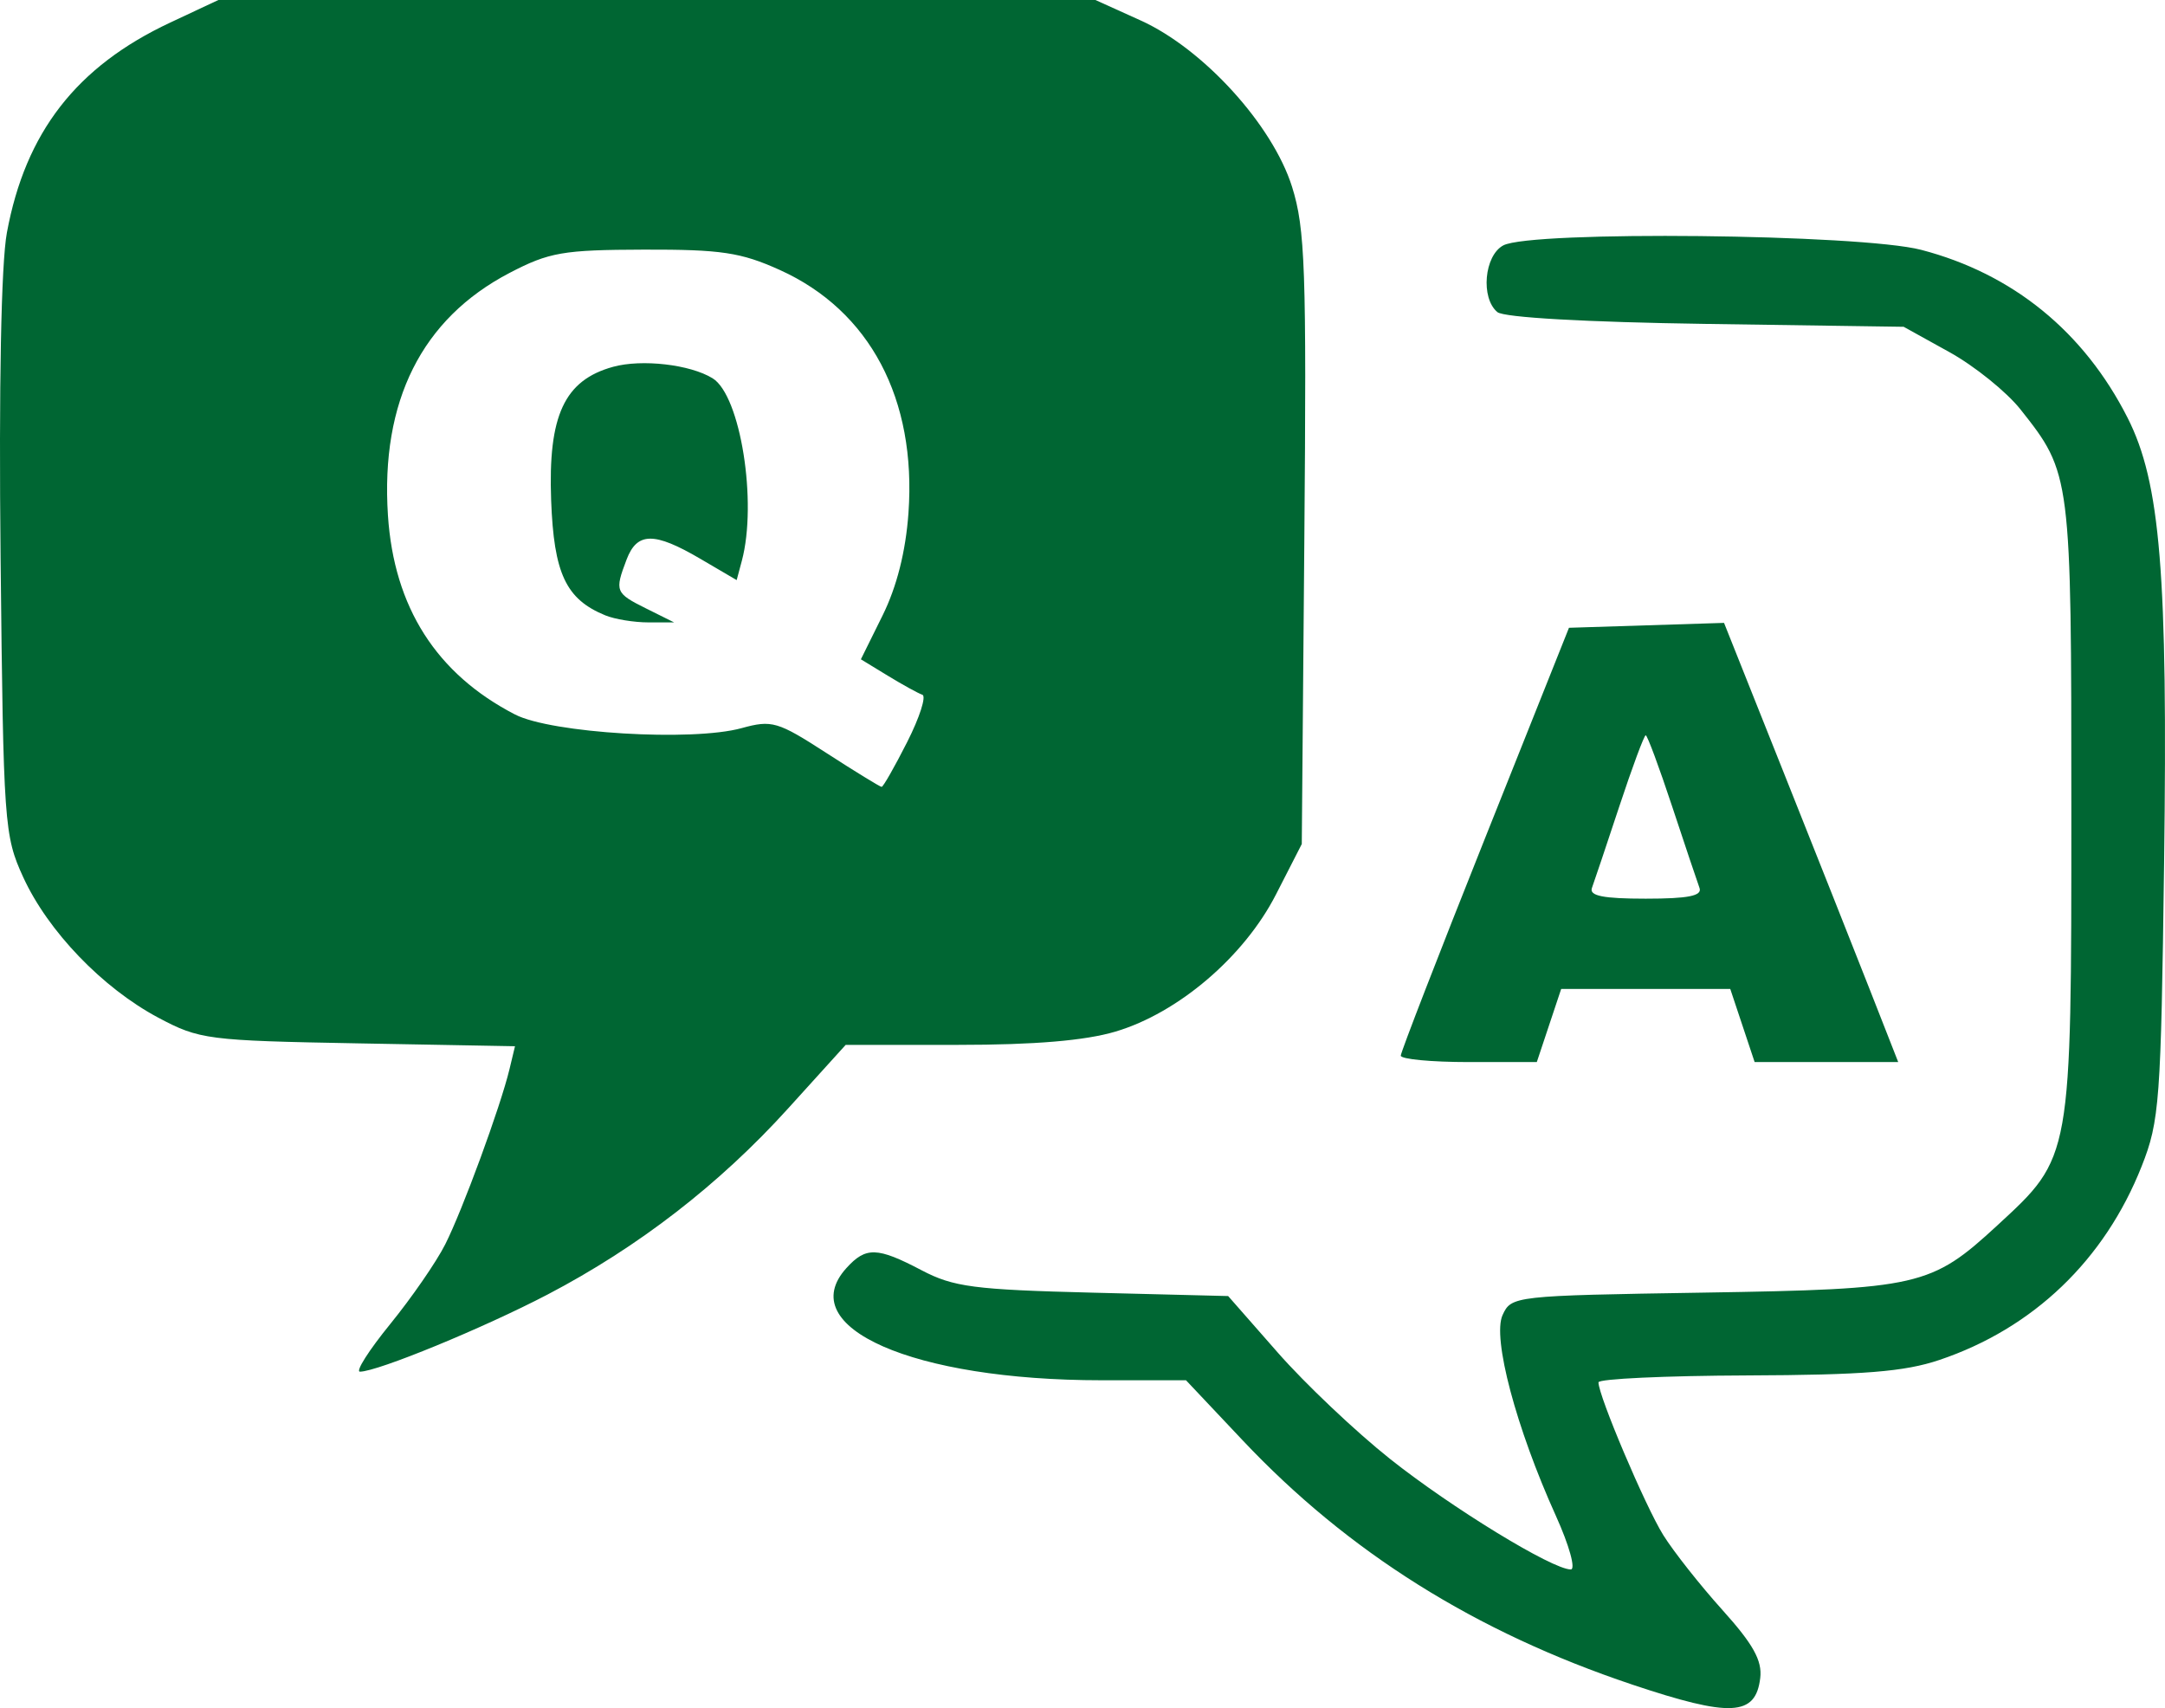 <?xml version="1.0" encoding="UTF-8" standalone="no"?>
<!-- Created with Inkscape (http://www.inkscape.org/) -->

<svg
   version="1.1"
   id="svg4319"
   width="251.788"
   height="198.62"
   viewBox="0 0 251.788 198.62"
   sodipodi:docname="faqs.svg"
   inkscape:version="1.1.1 (3bf5ae0d25, 2021-09-20)"
   xmlns:inkscape="http://www.inkscape.org/namespaces/inkscape"
   xmlns:sodipodi="http://sodipodi.sourceforge.net/DTD/sodipodi-0.dtd"
   xmlns="http://www.w3.org/2000/svg"
   xmlns:svg="http://www.w3.org/2000/svg">
  <defs
     id="defs4323" />
  <sodipodi:namedview
     id="namedview4321"
     pagecolor="#ffffff"
     bordercolor="#666666"
     borderopacity="1.0"
     inkscape:pageshadow="2"
     inkscape:pageopacity="0.0"
     inkscape:pagecheckerboard="true"
     showgrid="false"
     inkscape:zoom="2.445"
     inkscape:cx="170.34765"
     inkscape:cy="67.280164"
     inkscape:window-width="1366"
     inkscape:window-height="697"
     inkscape:window-x="-8"
     inkscape:window-y="-8"
     inkscape:window-maximized="1"
     inkscape:current-layer="g4325" />
  <g
     inkscape:groupmode="layer"
     inkscape:label="Image"
     id="g4325"
     transform="translate(-0.922,-0.5)">
    <g
       id="g4409"
       transform="translate(0.818)"
       style="fill:#006633;fill-opacity:1">
      <path
         style="fill:none;fill-opacity:1"
         d="m 188.768,104.275 c 1.797,-0.223 4.497,-0.218 6,0.01 1.503,0.228 0.032,0.41 -3.268,0.405 -3.3,-0.006 -4.529,-0.192 -2.732,-0.415 z M 79.812,85.317 c 0.722,-0.289 1.584,-0.253 1.917,0.079 0.332,0.332 -0.258,0.569 -1.312,0.525 -1.165,-0.048 -1.402,-0.285 -0.604,-0.604 z M 51.872,77.25 C 50.629,75.664 50.664,75.629 52.25,76.872 c 0.963,0.755 1.75,1.542 1.75,1.75 0,0.823 -0.821,0.293 -2.128,-1.372 z m 22.397,-3.943 c 0.973,-0.254 2.323,-0.237 3,0.037 C 77.946,73.618 77.15,73.825 75.5,73.805 73.85,73.785 73.296,73.561 74.269,73.307 Z M 45.252,57.5 c 0.011,-2.2 0.216,-2.982 0.455,-1.738 0.239,1.244 0.23,3.044 -0.02,4 C 45.437,60.718 45.241,59.7 45.252,57.5 Z M 73.75,29.338 c 0.688,-0.277 1.812,-0.277 2.5,0 0.688,0.277 0.125,0.504 -1.25,0.504 -1.375,0 -1.938,-0.227 -1.25,-0.504 z m 112.5,-2.083 c 5.362,-0.18 14.137,-0.18 19.5,0 5.362,0.18 0.975,0.327 -9.75,0.327 -10.725,0 -15.113,-0.147 -9.75,-0.327 z"
         id="path4423" />
      <path
         style="fill:none;fill-opacity:1"
         d="m 164.5,124.368 c 7.163,-0.744 15.277,-0.808 14.848,-0.118 -0.257,0.412 -4.377,0.678 -9.157,0.59 -4.78,-0.088 -7.341,-0.3 -5.691,-0.472 z m 43.78,-0.105 c 2.629,-0.207 6.679,-0.204 9,0.006 2.321,0.21 0.17,0.379 -4.78,0.376 -4.95,-0.003 -6.849,-0.175 -4.22,-0.381 z M 97.879,122.718 c 0.432,-0.43 6.374,-0.653 13.204,-0.496 l 12.418,0.286 -13.204,0.496 c -7.262,0.273 -12.85,0.144 -12.418,-0.286 z m -60.583,-0.462 c 4.288,-0.188 11.038,-0.187 15,0.003 3.962,0.189 0.454,0.343 -7.796,0.342 -8.25,-0.001 -11.492,-0.156 -7.204,-0.344 z M 142.5,113 c 0.995,-1.1 2.035,-2 2.31,-2 0.275,0 -0.314,0.9 -1.31,2 -0.995,1.1 -2.035,2 -2.31,2 -0.275,0 0.314,-0.9 1.31,-2 z m 9.579,-20.583 c 0.048,-1.165 0.285,-1.402 0.604,-0.604 0.289,0.722 0.253,1.584 -0.079,1.917 -0.332,0.332 -0.569,-0.258 -0.525,-1.312 z M 105.232,58 c 0,-1.925 0.206,-2.712 0.457,-1.75 0.252,0.963 0.252,2.538 0,3.5 C 105.438,60.712 105.232,59.925 105.232,58 Z M 240.872,39.25 C 239.629,37.664 239.664,37.629 241.25,38.872 242.916,40.179 243.445,41 242.622,41 c -0.208,0 -0.995,-0.787 -1.75,-1.75 z m -88.793,-8.833 c 0.048,-1.165 0.285,-1.402 0.604,-0.604 0.289,0.722 0.253,1.584 -0.079,1.917 -0.332,0.332 -0.569,-0.258 -0.525,-1.312 z M 77.812,29.317 c 0.722,-0.289 1.584,-0.253 1.917,0.079 0.332,0.332 -0.258,0.569 -1.312,0.525 -1.165,-0.048 -1.402,-0.285 -0.604,-0.604 z M 8.5,10 C 9.495,8.9 10.535,8 10.81,8 11.085,8 10.495,8.9 9.5,10 8.505,11.1 7.465,12 7.19,12 6.915,12 7.505,11.1 8.5,10 Z"
         id="path4421" />
      <path
         style="fill:none;fill-opacity:1"
         d="M 152.924,162.25 150.5,159.5 l 2.75,2.424 c 2.57,2.266 3.209,3.076 2.424,3.076 -0.179,0 -1.417,-1.238 -2.75,-2.75 z M 88,133.5 c 1.866,-1.925 3.617,-3.5 3.892,-3.5 0.275,0 -1.027,1.575 -2.892,3.5 -1.866,1.925 -3.617,3.5 -3.892,3.5 -0.275,0 1.027,-1.575 2.892,-3.5 z m 64.443,-72 c -4.5e-4,-16.5 0.137,-23.39 0.304,-15.312 0.168,8.079 0.168,21.579 8.2e-4,30 C 152.581,84.61 152.444,78 152.443,61.5 Z M 87.079,59.417 c 0.048,-1.165 0.285,-1.402 0.604,-0.604 0.289,0.722 0.253,1.584 -0.079,1.917 -0.332,0.332 -0.569,-0.258 -0.525,-1.312 z m 0,-4 c 0.048,-1.165 0.285,-1.402 0.604,-0.604 0.289,0.722 0.253,1.584 -0.079,1.917 -0.332,0.332 -0.569,-0.258 -0.525,-1.312 z M 51,38.622 c 0,-0.208 0.787,-0.995 1.75,-1.75 C 54.336,35.629 54.371,35.664 53.128,37.25 51.821,38.916 51,39.445 51,38.622 Z M 97.405,36.75 95.5,34.5 l 2.25,1.905 c 1.238,1.048 2.25,2.06 2.25,2.25 0,0.8 -0.805,0.209 -2.595,-1.905 z m 89.398,1.504 c 5.667,-0.179 14.667,-0.178 20,0.002 5.333,0.179 0.697,0.326 -10.303,0.325 -11,-8.84e-4 -15.364,-0.148 -9.697,-0.326 z"
         id="path4419" />
      <path
         style="fill:none;fill-opacity:1"
         d="m 145.872,170.25 c -1.244,-1.586 -1.208,-1.621 0.378,-0.378 1.666,1.306 2.195,2.128 1.372,2.128 -0.208,0 -0.995,-0.787 -1.75,-1.75 z M 41.5,158 c 0.995,-1.1 2.035,-2 2.31,-2 0.275,0 -0.314,0.9 -1.31,2 -0.995,1.1 -2.035,2 -2.31,2 -0.275,0 0.314,-0.9 1.31,-2 z m 82.289,-7.741 c 3.459,-0.196 8.859,-0.194 12,0.004 3.141,0.198 0.311,0.358 -6.289,0.356 -6.6,-0.002 -9.17,-0.164 -5.711,-0.36 z m 63.461,-0.004 c 5.362,-0.18 14.137,-0.18 19.5,0 5.362,0.18 0.975,0.327 -9.75,0.327 -10.725,0 -15.113,-0.147 -9.75,-0.327 z"
         id="path4417" />
      <path
         style="fill:none;fill-opacity:1"
         d="M 200.405,187.75 198.5,185.5 l 2.25,1.905 c 2.114,1.79 2.705,2.595 1.905,2.595 -0.19,0 -1.202,-1.012 -2.25,-2.25 z M 63.158,57 c 0,-1.375 0.227,-1.938 0.504,-1.25 0.277,0.688 0.277,1.812 0,2.5 -0.277,0.688 -0.504,0.125 -0.504,-1.25 z"
         id="path4415" />
      <path
         style="fill:none;fill-opacity:1"
         d="m 186.784,115.262 c 2.906,-0.203 7.406,-0.201 10,0.005 2.594,0.205 0.216,0.371 -5.284,0.368 -5.5,-0.003 -7.622,-0.171 -4.716,-0.373 z M 142.405,9.75 140.5,7.5 l 2.25,1.905 c 1.238,1.048 2.25,2.06 2.25,2.25 0,0.8 -0.805,0.209 -2.595,-1.905 z"
         id="path4413" />
      <path
         style="fill:#006633;fill-opacity:1"
         d="m 189.875,196.368 c -18.173,-6.088 -32.98,-15.376 -45.251,-28.384 L 138.035,161 h -9.834 c -21.925,0 -35.905,-6.145 -29.665,-13.04 2.264,-2.502 3.584,-2.464 8.753,0.251 3.703,1.945 6.104,2.258 19.929,2.604 l 15.719,0.393 5.775,6.578 c 3.177,3.618 9.046,9.178 13.044,12.354 7.149,5.681 18.886,12.859 21.025,12.859 0.603,0 -0.173,-2.796 -1.736,-6.25 -4.62,-10.215 -7.401,-20.68 -6.196,-23.323 1.017,-2.231 1.308,-2.264 23.339,-2.617 25.113,-0.403 26.503,-0.72 34.2,-7.815 C 241.061,135.002 241,135.345 241,94.652 241,55.721 240.978,55.548 235.088,48.111 233.47,46.069 229.751,43.071 226.824,41.449 L 221.5,38.5 198.5,38.165 c -13.912,-0.202 -23.494,-0.745 -24.25,-1.372 -1.968,-1.633 -1.532,-6.572 0.684,-7.758 3.236,-1.732 41.528,-1.326 48.596,0.515 10.65,2.774 18.935,9.515 24.014,19.538 3.813,7.525 4.684,18.143 4.243,51.761 -0.364,27.77 -0.53,30.008 -2.608,35.264 -4.316,10.912 -12.606,18.85 -23.53,22.528 -4.058,1.366 -8.804,1.747 -22.394,1.797 -9.485,0.035 -17.247,0.396 -17.25,0.803 -0.011,1.548 5.449,14.415 7.536,17.761 1.201,1.925 4.302,5.851 6.89,8.724 3.567,3.959 4.629,5.87 4.388,7.892 -0.533,4.462 -3.434,4.608 -14.944,0.752 z M 45.487,154.463 c 2.481,-3.046 5.356,-7.208 6.389,-9.25 2.018,-3.989 6.431,-16.013 7.481,-20.383 l 0.641,-2.671 -18.249,-0.334 C 24.225,121.505 23.301,121.386 18.5,118.83 12.024,115.382 5.687,108.791 2.803,102.5 0.592,97.676 0.499,96.372 0.173,65.421 -0.038,45.408 0.238,31.166 0.905,27.556 3.064,15.88 9.003,8.235 19.88,3.135 L 25.5,0.5 h 51 51 l 5.26,2.378 c 7.287,3.294 15.343,12.143 17.608,19.342 1.528,4.859 1.694,9.598 1.43,40.961 L 151.5,98.647 l -3.003,5.868 c -3.7,7.232 -11.357,13.771 -18.663,15.941 C 126.305,121.505 120.435,122 111.547,122 H 98.457 l -6.704,7.402 c -7.985,8.816 -17.428,16.119 -27.963,21.627 C 56.337,154.925 43.991,160 41.966,160 c -0.544,0 1.041,-2.492 3.522,-5.537 z M 105.606,86.791 c 1.452,-2.865 2.247,-5.342 1.767,-5.504 -0.48,-0.162 -2.285,-1.156 -4.011,-2.208 l -3.138,-1.913 2.523,-5.097 c 1.656,-3.347 2.69,-7.436 3.01,-11.908 C 106.706,46.896 101.269,36.625 90.794,31.892 86.272,29.849 83.968,29.504 75,29.527 65.577,29.552 63.972,29.831 59.351,32.243 49.159,37.564 44.354,47.146 45.221,60.421 45.92,71.118 50.866,78.869 60,83.582 c 4.224,2.18 20.623,3.168 26.345,1.589 3.529,-0.974 4.192,-0.78 9.874,2.892 C 99.569,90.228 102.458,92 102.638,92 c 0.18,0 1.516,-2.344 2.968,-5.209 z M 70.5,72.055 c -4.584,-1.876 -5.985,-4.858 -6.3,-13.409 -0.362,-9.833 1.541,-13.928 7.198,-15.49 3.345,-0.924 8.982,-0.274 11.585,1.335 3.238,2.001 5.221,14.414 3.392,21.237 l -0.597,2.227 -4.227,-2.477 c -5.366,-3.145 -7.355,-3.125 -8.576,0.088 -1.401,3.686 -1.315,3.903 2.275,5.69 l 3.25,1.617 -3,5.68e-4 c -1.65,3.13e-4 -3.9,-0.368 -5,-0.818 z M 163.013,123.25 c 0.007,-0.412 4.411,-11.775 9.787,-25.25 l 9.774,-24.5 9.017,-0.285 9.017,-0.285 6.823,17.113 c 3.752,9.412 8.31,20.903 10.129,25.535 L 220.865,124 h -8.349 -8.349 L 202.75,119.75 201.333,115.5 H 191.5 181.667 l -1.417,4.25 -1.417,4.25 h -7.917 c -4.354,0 -7.911,-0.338 -7.904,-0.75 z m 34.741,-19.5 c -0.253,-0.688 -1.688,-4.963 -3.189,-9.5 C 193.064,89.713 191.685,86 191.5,86 c -0.185,0 -1.564,3.712 -3.065,8.25 -1.501,4.537 -2.936,8.812 -3.189,9.5 -0.339,0.922 1.304,1.25 6.254,1.25 4.95,0 6.593,-0.328 6.254,-1.25 z"
         id="path4411" />
    </g>
  </g>
</svg>
